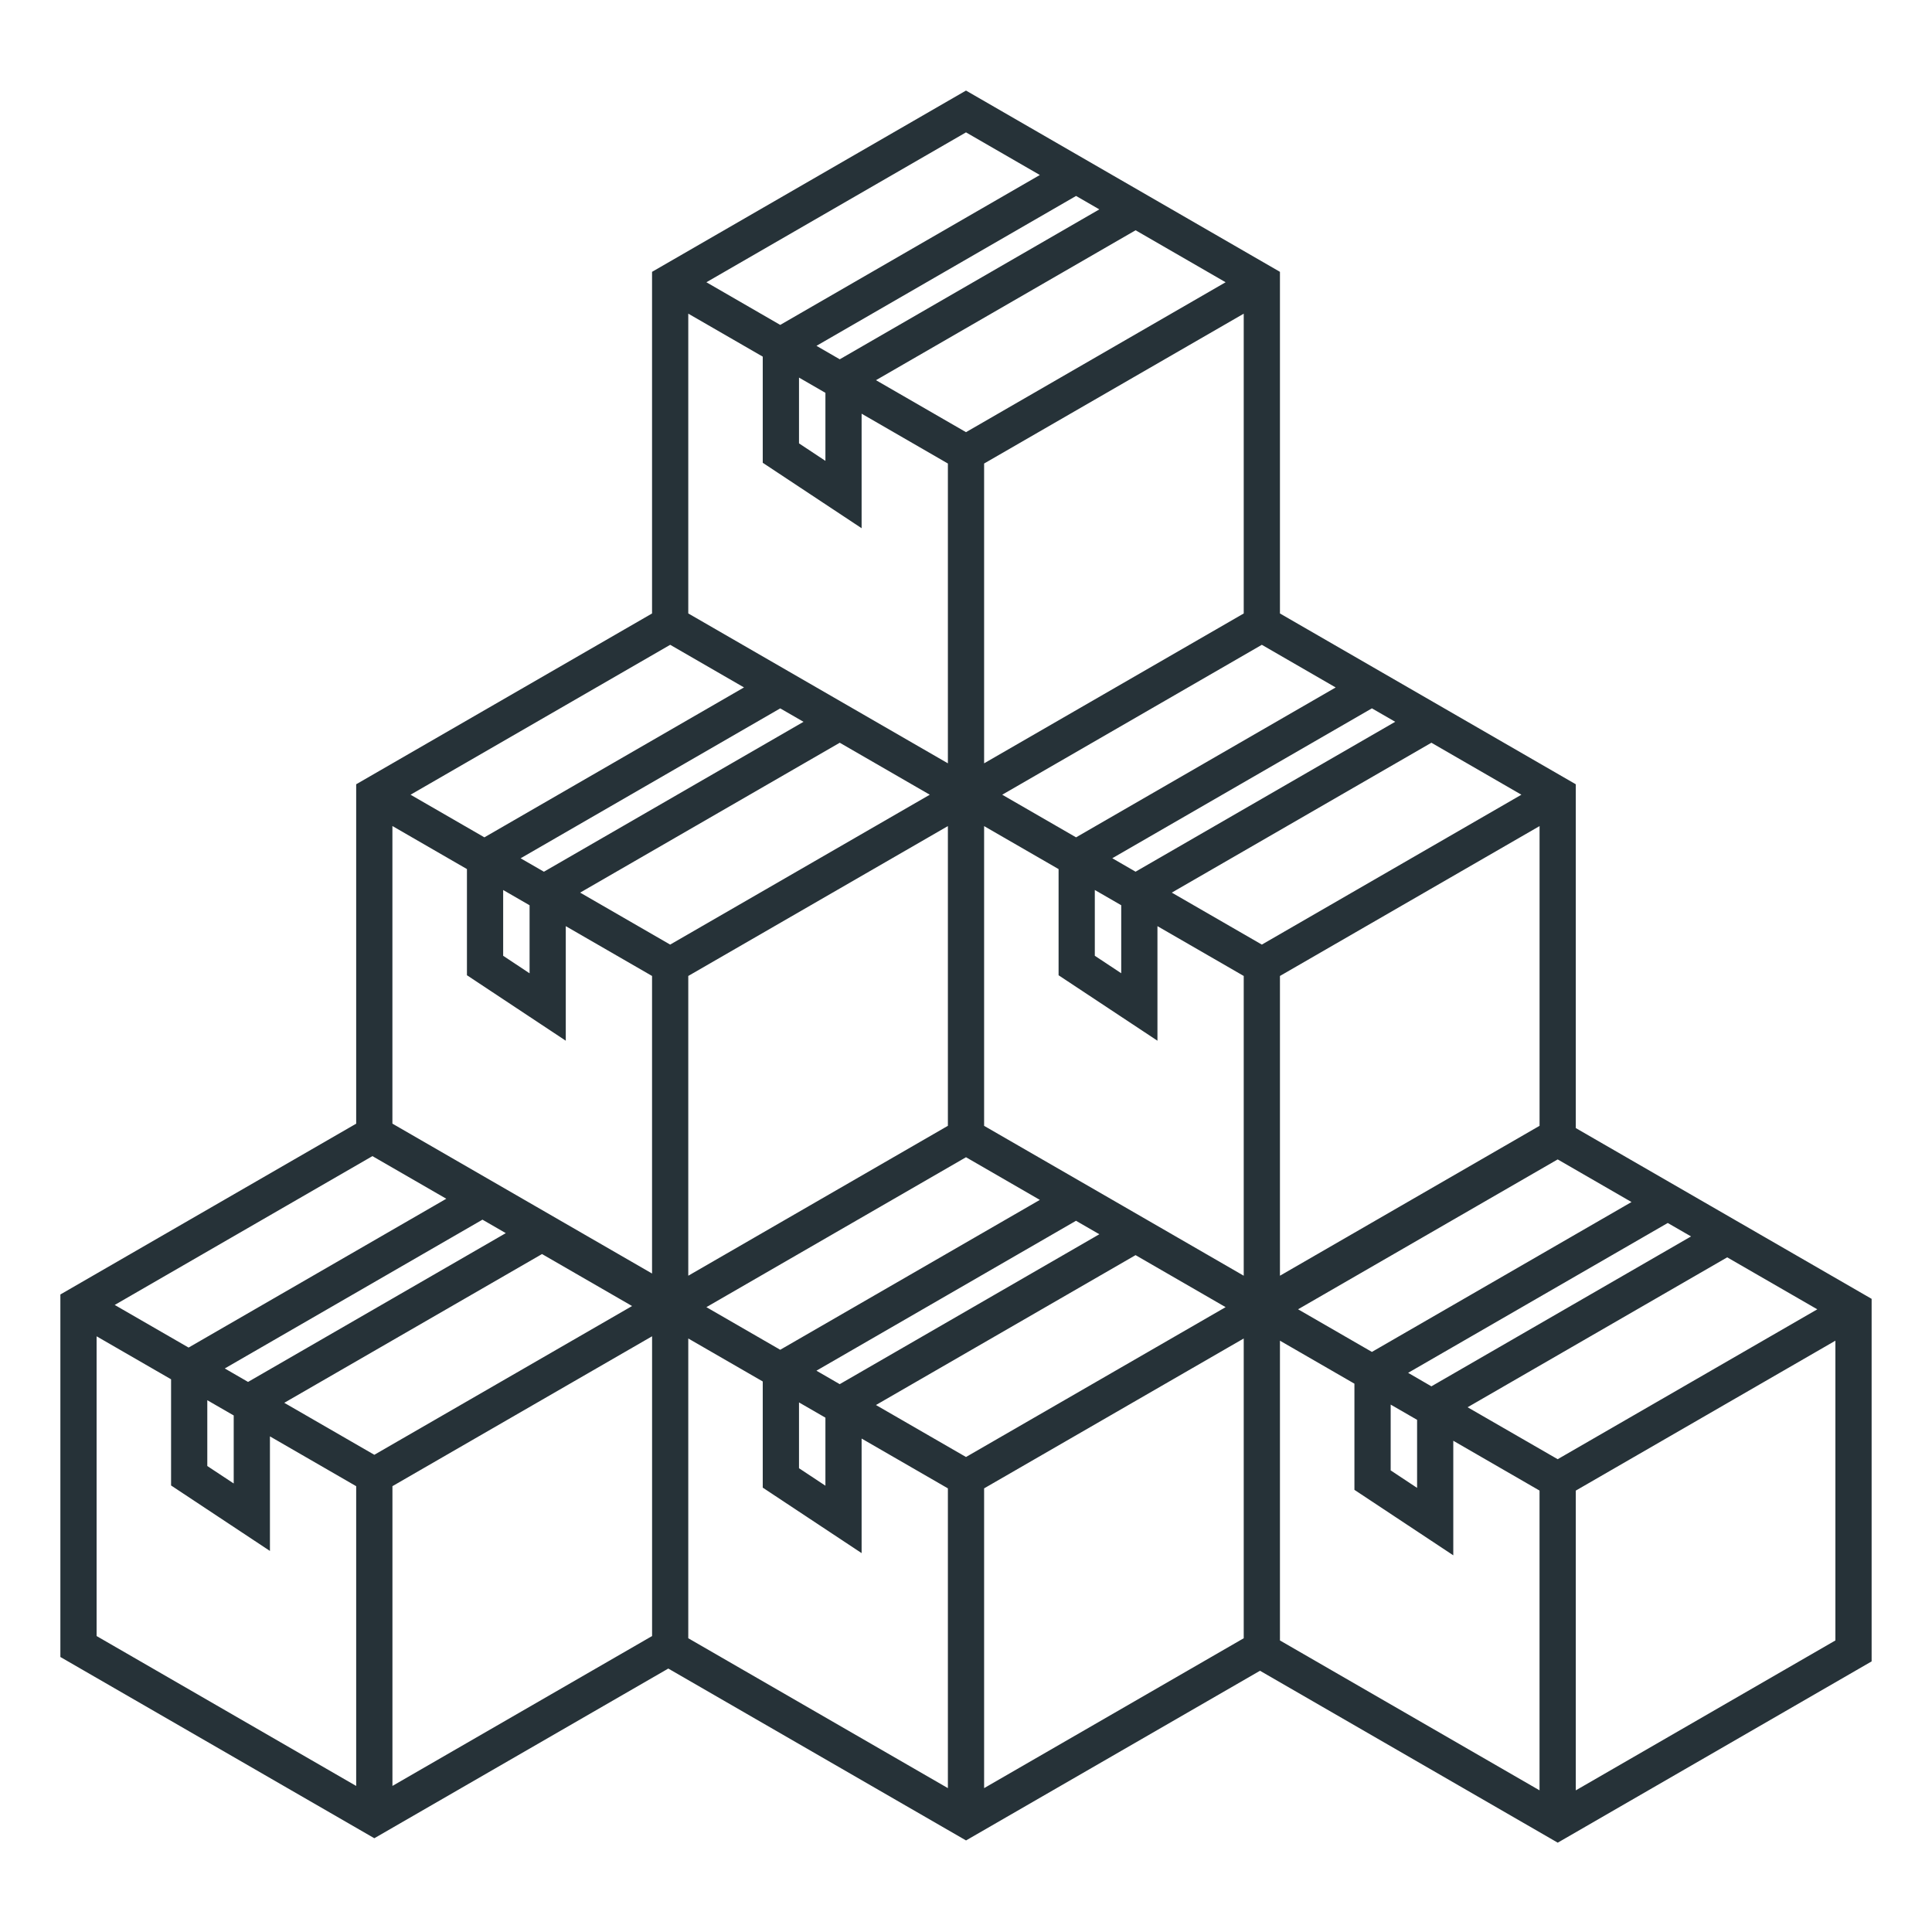 <svg xmlns="http://www.w3.org/2000/svg" width="64" height="64" viewBox="0 0 64 64" fill="none"><path d="M52.2 37.369V25.98L42.4 20.322V9.005L32 3L21.6 9.005V20.322L11.799 25.98V37.223L2 42.881V54.89L12.4 60.894L22.138 55.273L32.001 60.967L41.739 55.346L51.602 61.041L62 55.036V43.026L52.2 37.369ZM51.6 48.338L48.616 46.617L57.216 41.651L60.2 43.373L51.6 48.338ZM22.8 10.39L25.267 11.814V15.33L28.542 17.498V13.704L31.4 15.355V25.286L22.8 20.321V10.39ZM27.045 45.406L35.644 40.44L36.417 40.886L27.817 45.852L27.045 45.406ZM7.446 45.332L15.982 40.403L16.755 40.849L8.217 45.778L7.446 45.332ZM36.267 29.482L37.142 29.987V32.24L36.267 31.661V29.482ZM38.342 34.475V30.68L41.2 32.33V42.26L37.201 39.95L32.6 37.295V27.366L35.067 28.79V32.307L38.342 34.475ZM26.618 23.911L18.018 28.877L17.246 28.432L25.846 23.466L26.618 23.911ZM16.668 29.483L17.543 29.988V32.242L16.668 31.662V29.483ZM27.818 24.604L30.8 26.326L22.2 31.291L19.218 29.569L27.818 24.604ZM22.8 42.26V32.33L31.4 27.365V37.294L26.8 39.95L22.8 42.26ZM42.4 42.26V32.33L51 27.365V37.294L42.4 42.26ZM41.8 31.291L38.817 29.569L47.417 24.604L50.398 26.326L41.8 31.291ZM37.617 28.876L36.846 28.43L45.446 23.465L46.218 23.91L37.617 28.876ZM35.646 27.738L33.2 26.326L41.8 21.36L44.246 22.773L35.646 27.738ZM32.6 25.286V15.355L41.2 10.391V20.322L32.6 25.286ZM32 14.316L29.018 12.594L37.618 7.628L40.6 9.35L32 14.316ZM26.468 12.508L27.343 13.013V15.267L26.468 14.687V12.508ZM27.818 11.902L27.047 11.456L35.646 6.491L36.417 6.936L27.818 11.902ZM24.646 22.772L16.046 27.738L13.6 26.326L22.201 21.36L24.646 22.772ZM15.468 28.789V32.306L18.742 34.475V30.68L21.6 32.33V42.187L12.999 37.222V27.363L15.468 28.789ZM14.784 39.71L6.247 44.64L3.8 43.228L12.337 38.298L14.784 39.71ZM6.867 46.384L7.742 46.889V49.142L6.867 48.564V46.384ZM17.955 41.542L20.938 43.264L12.4 48.192L9.417 46.47L17.955 41.542ZM13 49.231L21.601 44.266V54.196L13 59.161V49.231ZM27.4 40.991L32 38.335L34.446 39.748L25.846 44.713L23.4 43.301L27.4 40.991ZM26.468 46.457L27.343 46.962V49.216L26.468 48.637V46.457ZM37.617 41.578L40.6 43.301L32 48.265L29.017 46.543L37.617 41.578ZM32.6 49.304L41.2 44.339V54.269L32.6 59.234V49.304ZM51.6 38.407L54.046 39.819L45.446 44.784L43 43.372L51.6 38.407ZM46.646 45.477L55.246 40.513L56.018 40.958L47.417 45.924L46.646 45.477ZM46.068 46.529L46.943 47.034V49.288L46.068 48.709V46.529ZM34.446 5.797L25.846 10.763L23.4 9.35L32 4.385L34.446 5.797ZM3.2 44.267L5.667 45.691V49.208L8.942 51.377V47.582L11.799 49.232V59.162L3.2 54.196V44.267ZM22.8 44.339L25.267 45.763V49.28L28.542 51.449V47.654L31.4 49.304V59.234L22.8 54.269V44.339ZM42.4 44.412L44.867 45.836V49.353L48.142 51.522V47.727L50.999 49.377V59.307L42.4 54.342V44.412H42.4ZM52.2 59.308V49.378L60.8 44.412V54.342L52.2 59.308Z" fill="#263238"></path></svg>